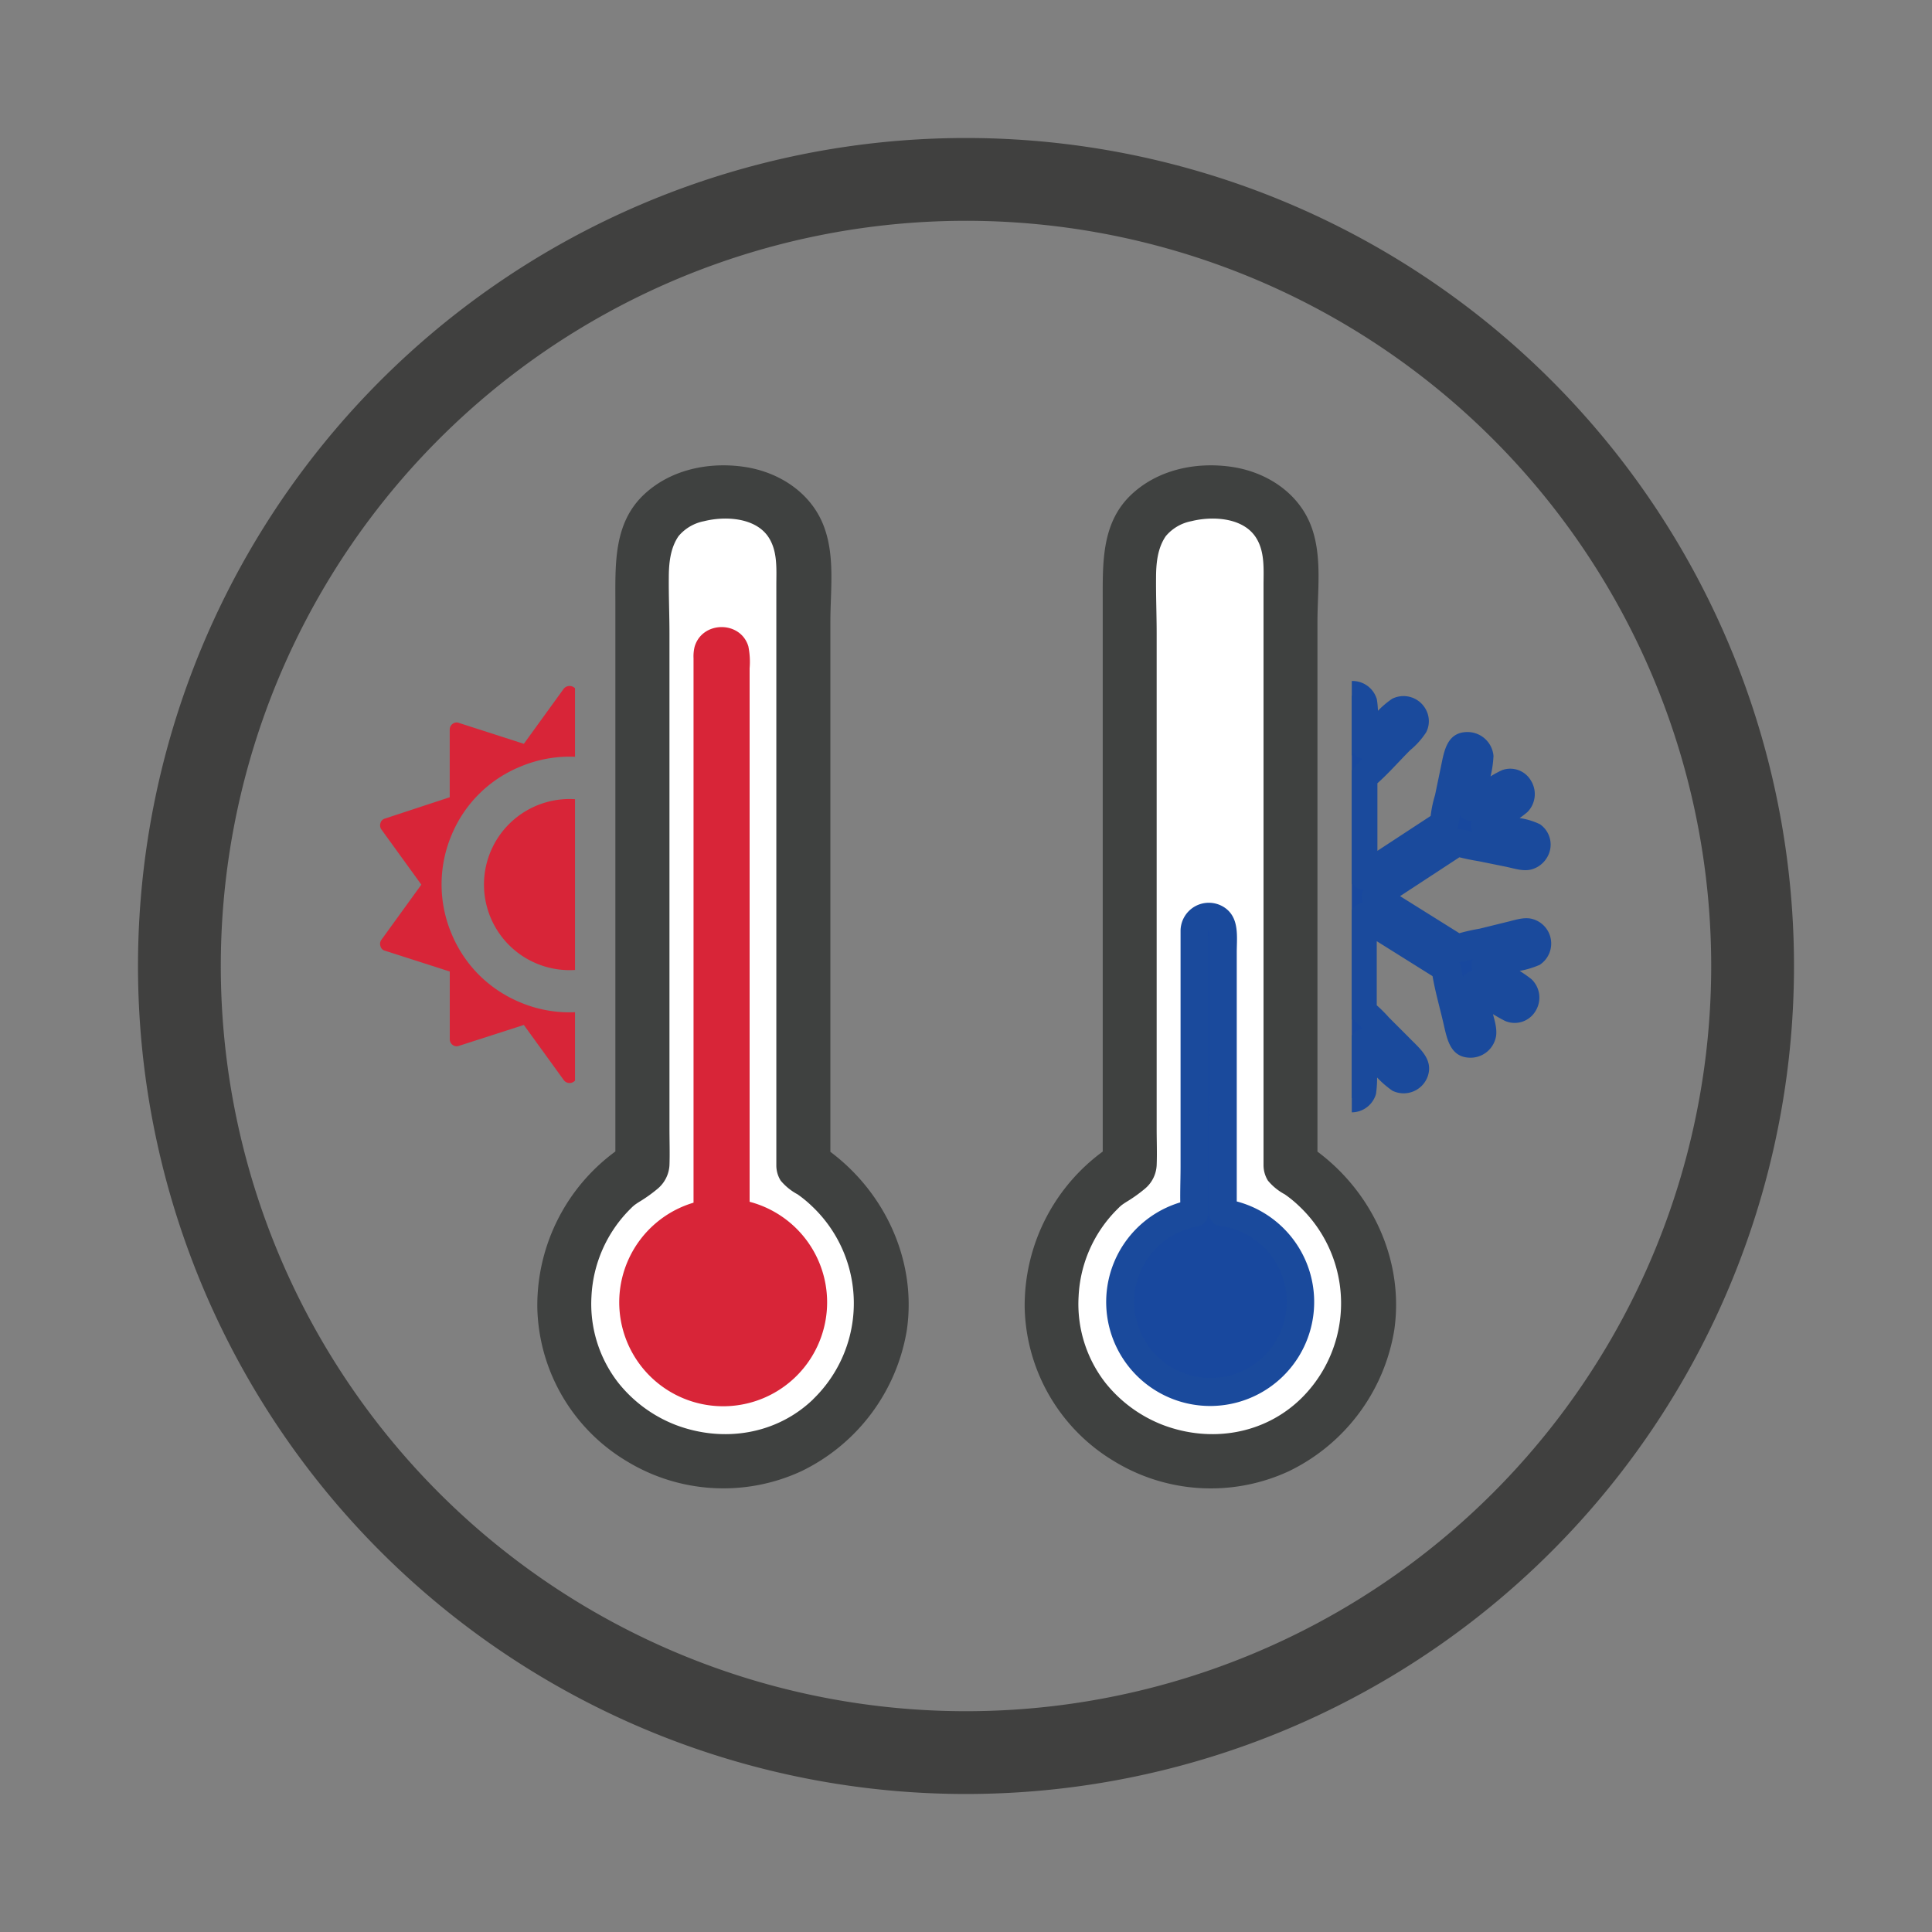 <svg xmlns="http://www.w3.org/2000/svg" xmlns:xlink="http://www.w3.org/1999/xlink" viewBox="0 0 350 350"><rect x="0" y="0" width="350" height="350" fill="#808080" stroke="none"/><defs><style>.cls-1{fill:none;}.cls-2{fill:#40403f;}.cls-3{fill:#fff;}.cls-4{fill:#3f4140;}.cls-5{fill:#d82538;}.cls-6{fill:#18489e;}.cls-7{fill:#1a4a9c;}.cls-8{clip-path:url(#clip-path);}.cls-9{clip-path:url(#clip-path-2);}</style><clipPath id="clip-path"><rect class="cls-1" x="244.89" y="118.72" width="45.25" height="85.63"/></clipPath><clipPath id="clip-path-2"><rect class="cls-1" x="50.38" y="109.72" width="53.79" height="101.06"/></clipPath><symbol id="icon_container" data-name="icon container" viewBox="0 0 300 300"><path class="cls-2" d="M150,0A150,150,0,1,0,300,150,150,150,0,0,0,150,0Zm0,285A135,135,0,1,1,285,150,135,135,0,0,1,150,285Z"/></symbol></defs><g id="Layer_8" data-name="Layer 8"><use width="300" height="300" transform="translate(25 25)" xlink:href="#icon_container"/><path class="cls-3" d="M149.33,255.15c-11.86,11.7-31.68,8.51-40.53-5A26.3,26.3,0,0,1,113,216.85c1.56-1.53,6-3.22,6-5.69V110.81c0-4.91-.83-10.67,2-15,3.24-4.87,12.3-5.38,17.18-2.9,3.74,1.91,5.18,5.83,5.18,9.78V211.21a2.2,2.2,0,0,0,.75,1.73,2.88,2.88,0,0,0,.43.33A26.7,26.7,0,0,1,149.33,255.15Z"/><path class="cls-4" d="M147.93,209.91V111.77c0-4.39.42-9.06-.38-13.4-2.45-13.2-22.16-15-30-6.06C113.48,97,114,102.92,114,108.64V209.91a31.61,31.61,0,0,0-13,34.74c3.61,13.17,16.12,22.14,29.53,22.56,13.65.42,25.7-8.91,30.08-21.53C165.26,232.32,159.34,217.59,147.93,209.91Zm1.27,45.24c-11.86,11.7-31.68,8.51-40.53-5a26.3,26.3,0,0,1,4.17-33.26c1.56-1.53,6-3.22,6-5.69V110.81c0-4.91-.83-10.67,2-15C124,91,133.1,90.48,138,93c3.74,1.91,5.18,5.83,5.18,9.78V211.21a2.2,2.2,0,0,0,.75,1.73,2.88,2.88,0,0,0,.43.33A26.7,26.7,0,0,1,149.2,255.15Z"/><path class="cls-4" d="M147.43,253.38c-6.7,6.53-16.38,8-24.92,4.8A24.67,24.67,0,0,1,112,250.49a23.24,23.24,0,0,1-4.85-15.64A24,24,0,0,1,114,219.2l.58-.58s.57-.48.23-.21a13.31,13.31,0,0,1,1.17-.79,26.28,26.28,0,0,0,3.11-2.23,6,6,0,0,0,2.19-4.27c.08-2.21,0-4.44,0-6.65V114.76c0-3.35-.15-6.71-.12-10.06,0-2.58.25-5.39,1.77-7.58a8,8,0,0,1,4.61-2.7c3.71-.93,9-.7,11.47,2.59,1.92,2.61,1.63,6,1.63,9V208.7c0,.78,0,1.56,0,2.34a5.23,5.23,0,0,0,.78,2.83,10.28,10.28,0,0,0,3.06,2.49,21.5,21.5,0,0,1,2.57,2.11,24.18,24.18,0,0,1,.36,34.91c-2.28,2.28,1.25,5.82,3.53,3.54a29.18,29.18,0,0,0-4.5-45.26c-.17-.11-.94-.75-.8-.41,0,0,0,0,0-.05a.54.54,0,0,1,0-.18,16.7,16.7,0,0,1,0-2.45V109.25c0-2.16,0-4.31,0-6.46,0-4.78-2-9.71-6.42-12a18.88,18.88,0,0,0-14.49-.75,12.23,12.23,0,0,0-6,4.32,16.89,16.89,0,0,0-2.58,8.93c-.13,2.68.08,5.37.08,8v99.58a.67.67,0,0,0,0,.2c0-.18-.06.06,0,0-1.52,1.51-3.57,2.41-5.2,3.92a28.65,28.65,0,0,0-.41,41.36,30,30,0,0,0,27.5,7.61,27.54,27.54,0,0,0,12.8-7.13C153.27,254.67,149.74,251.14,147.43,253.38Z"/><path class="cls-4" d="M150.43,209.91V112.63c0-5.49.83-11.48-1-16.78-2.16-6.39-8.14-10.34-14.64-11.28s-13.39.53-18.18,5.07c-5.4,5.13-5.14,12.4-5.13,19.26v101l1.23-2.16a34.6,34.6,0,0,0-15.37,29.12,33.24,33.24,0,0,0,16.2,27.85,33.64,33.64,0,0,0,31.64,1.81,34.62,34.62,0,0,0,19.11-25.61c1.86-13-4.41-25.84-15.15-33.17-2.67-1.82-5.17,2.52-2.53,4.32a29.64,29.64,0,0,1,12.9,27.1c-1,10.12-8.28,19.3-17.49,23.34-9.4,4.11-20.46,2.2-28.56-3.85a28.17,28.17,0,0,1-10.73-27.3,29.29,29.29,0,0,1,6.38-13.77,34.57,34.57,0,0,1,6.13-5.52,2.92,2.92,0,0,0,1.24-2.42c.07-2.68,0-5.37,0-8.05V108.71c0-4.21-.52-9,1.57-12.82,2-3.62,5.34-5.35,9.1-6.19a18.62,18.62,0,0,1,10.73.83,7,7,0,0,1,.93.42c.38.19.75.4,1.11.61a9.15,9.15,0,0,1,2.08,1.59,10.13,10.13,0,0,1,2.6,4c1.56,4.62.78,9.89.78,14.67q0,11.78,0,23.53v74.53C145.43,213.13,150.43,213.13,150.43,209.91Z"/><path class="cls-5" d="M133.3,219.74V118.54a2.56,2.56,0,0,0-2.55-2.56h-.05a2.56,2.56,0,0,0-2.56,2.56v101.3a16.32,16.32,0,1,0,5.16-.1Z"/><path class="cls-5" d="M135.8,219.74V121.08a14.35,14.35,0,0,0-.23-4c-1.45-4.72-8.44-4.6-9.75.15a7.31,7.31,0,0,0-.18,2V219.84l1.84-2.41a18.83,18.83,0,1,0,6.49-.1,2.58,2.58,0,0,0-3.08,1.74,2.52,2.52,0,0,0,1.75,3.08,13.83,13.83,0,0,1,7,24.59,13.82,13.82,0,1,1-10.79-24.49,2.52,2.52,0,0,0,1.83-2.41V119.68a3.62,3.62,0,0,1,0-1.09c.19-.39.16,1,.16,1.14v100C130.8,223,135.8,223,135.8,219.74Z"/><path class="cls-3" d="M237.58,255.15c-11.86,11.7-31.68,8.51-40.53-5a26.3,26.3,0,0,1,4.17-33.26c1.56-1.53,6-3.22,6-5.69V110.81c0-4.91-.83-10.67,2-15,3.24-4.87,12.3-5.38,17.18-2.9,3.74,1.91,5.18,5.83,5.18,9.78V211.21a2.2,2.2,0,0,0,.75,1.73,2.88,2.88,0,0,0,.43.33A26.7,26.7,0,0,1,237.58,255.15Z"/><path class="cls-4" d="M236.17,209.91V111.77c0-4.39.42-9.06-.38-13.4-2.45-13.2-22.16-15-30-6.06-4.09,4.67-3.54,10.61-3.54,16.33V209.91a31.61,31.61,0,0,0-13,34.74c3.61,13.17,16.12,22.14,29.53,22.56,13.65.42,25.7-8.91,30.08-21.53C253.5,232.32,247.58,217.59,236.17,209.91Zm1.27,45.24c-11.86,11.7-31.68,8.51-40.53-5a26.3,26.3,0,0,1,4.17-33.26c1.56-1.53,6-3.22,6-5.69V110.81c0-4.91-.83-10.67,2-15,3.24-4.87,12.3-5.38,17.18-2.9,3.74,1.91,5.18,5.83,5.18,9.78V211.21a2.2,2.2,0,0,0,.75,1.73,2.88,2.88,0,0,0,.43.33A26.7,26.7,0,0,1,237.44,255.15Z"/><path class="cls-4" d="M235.68,253.38c-6.71,6.53-16.38,8-24.92,4.8a24.7,24.7,0,0,1-10.52-7.69,23.24,23.24,0,0,1-4.84-15.64,23.85,23.85,0,0,1,6.87-15.65l.58-.58s.57-.48.23-.21a13.31,13.31,0,0,1,1.17-.79,26.28,26.28,0,0,0,3.11-2.23,5.91,5.91,0,0,0,2.18-4.27c.09-2.21,0-4.44,0-6.65V114.76c0-3.35-.14-6.71-.11-10.06,0-2.58.25-5.39,1.77-7.58a8,8,0,0,1,4.61-2.7c3.71-.93,9-.7,11.46,2.59,1.93,2.61,1.63,6,1.63,9V208.7c0,.78,0,1.56,0,2.34a5.33,5.33,0,0,0,.79,2.83,10.24,10.24,0,0,0,3.05,2.49,20.83,20.83,0,0,1,2.58,2.11,24.18,24.18,0,0,1,.36,34.91c-2.28,2.28,1.25,5.82,3.53,3.54a29.18,29.18,0,0,0-4.5-45.26c-.17-.11-.94-.75-.8-.41,0,0,0,0,0-.05s0-.13,0-.18a16.7,16.7,0,0,1,0-2.45V109.25c0-2.16,0-4.31,0-6.46,0-4.78-2-9.71-6.41-12A18.88,18.88,0,0,0,213,90.05a12.23,12.23,0,0,0-5.95,4.32,16.89,16.89,0,0,0-2.58,8.93c-.13,2.68.07,5.37.07,8v98.57c0,.34,0,.67,0,1v.2c0-.18,0,.06,0,0-1.52,1.51-3.57,2.41-5.2,3.92a28.72,28.72,0,0,0-5.66,7.4,29,29,0,0,0,5.25,34,30,30,0,0,0,27.5,7.61,27.54,27.54,0,0,0,12.8-7.13C241.52,254.67,238,251.14,235.68,253.38Z"/><path class="cls-4" d="M238.67,209.91V112.63c0-5.49.84-11.48-.95-16.78-2.15-6.39-8.13-10.34-14.63-11.28s-13.39.53-18.18,5.07c-5.4,5.13-5.14,12.4-5.14,19.26,0,5.5,0,11,0,16.51v84.5l1.24-2.16a34.61,34.61,0,0,0-15.38,29.12,33.28,33.28,0,0,0,16.21,27.85,33.64,33.64,0,0,0,31.64,1.81,34.62,34.62,0,0,0,19.11-25.61c1.86-13-4.41-25.84-15.15-33.17-2.67-1.82-5.17,2.52-2.53,4.32a29.68,29.68,0,0,1,12.9,27.1c-1,10.12-8.28,19.3-17.49,23.34-9.4,4.11-20.46,2.2-28.56-3.85A28.17,28.17,0,0,1,191,231.36a29.29,29.29,0,0,1,6.38-13.77,34.57,34.57,0,0,1,6.13-5.52,2.91,2.91,0,0,0,1.23-2.42c.08-2.68,0-5.37,0-8.05V108.71c0-4.21-.52-9,1.58-12.82,2-3.62,5.34-5.35,9.1-6.19a18.63,18.63,0,0,1,10.73.83,7,7,0,0,1,.93.42c.37.19.75.4,1.11.61a9.15,9.15,0,0,1,2.08,1.59,10.13,10.13,0,0,1,2.6,4c1.56,4.62.78,9.89.77,14.67q0,11.78,0,23.53v74.53C233.67,213.13,238.67,213.13,238.67,209.91Z"/><path class="cls-6" d="M221.55,219.74v-51.2A2.56,2.56,0,0,0,219,166h-.06a2.56,2.56,0,0,0-2.55,2.56v51.3a16.32,16.32,0,1,0,5.16-.1Z"/><path class="cls-7" d="M224.05,219.74V172.56c0-2.77.51-6.09-2-8a5.12,5.12,0,0,0-8.18,4c0,.68,0,1.36,0,2v40.72c0,2.68-.14,5.41,0,8.09,0,.13,0,.27,0,.4l1.84-2.41a18.84,18.84,0,1,0,6.48-.1,2.58,2.58,0,0,0-3.07,1.74,2.52,2.52,0,0,0,1.74,3.08,13.84,13.84,0,0,1,7,24.59,13.82,13.82,0,1,1-10.79-24.49,2.52,2.52,0,0,0,1.83-2.41V170.08c0-.29-.17-1.29,0-1.54s.16.37.16.42c0,.95,0,1.91,0,2.86v26.29c0,7.09-.17,14.19,0,21.27v.36C219.05,223,224.05,223,224.05,219.74Z"/><g class="cls-8"><path class="cls-6" d="M213.66,155.79l11.88-2.73a3,3,0,0,0,.51-.19l15.35,9.61-15.27,10a1.69,1.69,0,0,0-.24-.08L214,169.92c-2.58-.54-3.68,3.42-1.09,4l8.45,1.76-6.47,4.24c-2.21,1.44-.15,5,2.07,3.55l6.77-4.44-1.71,8.2c-.54,2.58,3.42,3.68,4,1.09q1.22-5.88,2.45-11.75a2.82,2.82,0,0,0,0-.64l14.53-9.52v17a3,3,0,0,0-.28.24L234,192.19c-1.87,1.88,1,4.78,2.91,2.91l6-6v7.84c0,2.65,4.11,2.65,4.11,0v-8l6,6c1.87,1.87,4.77-1,2.9-2.9l-8.48-8.49a2.15,2.15,0,0,0-.43-.33V166l14.88,9.31a1.74,1.74,0,0,0,.06.45l2.73,11.89c.59,2.58,4.55,1.48,4-1.1l-1.89-8.19,6.7,4.19c2.25,1.41,4.31-2.14,2.08-3.54l-6.72-4.2,8.37-1.93c2.58-.59,1.49-4.55-1.09-4l-11.69,2.69a2.64,2.64,0,0,0-.45.15l-15-9.38,14.93-9.79.16,0,11.75,2.45c2.58.54,3.68-3.42,1.09-4l-8.17-1.7,5.85-3.83c2.2-1.45.15-5-2.08-3.55l-6.25,4.1,1.77-8.48c.54-2.59-3.42-3.68-4-1.09l-2.49,11.93a2.2,2.2,0,0,0,0,.72l-14.53,9.52v-18a1.74,1.74,0,0,0,.22-.18l8.49-8.48c1.87-1.88-1-4.78-2.91-2.91l-5.8,5.81V128c0-2.65-4.11-2.65-4.11,0v7.36l-6.21-6.21c-1.87-1.88-4.78,1-2.9,2.9l8.62,8.62a2.63,2.63,0,0,0,.49.37V158.6L228,149.27a2.23,2.23,0,0,0,0-.36q-1.34-5.85-2.69-11.7c-.59-2.58-4.55-1.49-4,1.09s1.22,5.28,1.82,7.92l-6.06-3.8c-2.25-1.41-4.31,2.14-2.07,3.54l6.19,3.88-8.65,2C210,152.42,211.08,156.38,213.66,155.79Z"/><path class="cls-7" d="M214.32,158.2l6.66-1.53a34.05,34.05,0,0,0,6.33-1.65h-2.52q7.67,4.81,15.35,9.61v-4.31l-15.27,10,1.93-.25a50.33,50.33,0,0,0-5-1.07L217,168c-1.52-.31-3.15-.87-4.7-.48a4.67,4.67,0,0,0-2.75,2.12,4.49,4.49,0,0,0,1.45,6.18c1.29.75,3,.85,4.47,1.15l5.17,1.08-.6-4.57c-2.3,1.51-4.82,2.88-7,4.61a4.61,4.61,0,0,0-1,6,4.38,4.38,0,0,0,5.8,1.63c2.44-1.27,4.72-3.07,7-4.58l-3.67-2.82-1.11,5.3a14.46,14.46,0,0,0-.68,4.64,4.71,4.71,0,0,0,5,4c3.39-.22,3.88-3.4,4.45-6.11.36-1.72.71-3.44,1.07-5.16a23.28,23.28,0,0,0,.91-5.07l-1.24,2.16,14.54-9.53-3.77-2.15v17l.74-1.76c-2.45,2-4.6,4.54-6.85,6.79a14.05,14.05,0,0,0-2.93,3.28,4.41,4.41,0,0,0,0,4,4.59,4.59,0,0,0,6.17,2.06,16.89,16.89,0,0,0,3.39-3.1c1.24-1.24,2.47-2.48,3.71-3.71l-4.27-1.77v4.41a19.63,19.63,0,0,0,.13,4.47,4.58,4.58,0,0,0,8.84.12,19.59,19.59,0,0,0,.14-4.4V189l-4.27,1.77,3.54,3.53a17.89,17.89,0,0,0,3.56,3.29,4.63,4.63,0,0,0,6.43-2.67c1-3.07-1.52-5-3.46-7l-3.56-3.56a25.62,25.62,0,0,0-3.48-3.27l1.24,2.16V166l-3.76,2.15,14.88,9.32-1.24-2.16c.43,3.41,1.45,6.8,2.22,10.15.63,2.73,1.19,6,4.66,6.15a4.69,4.69,0,0,0,4.87-4c.19-1.53-.42-3.16-.76-4.64q-.6-2.66-1.22-5.31l-3.67,2.83,3.56,2.23a30.27,30.27,0,0,0,3.7,2.23,4.4,4.4,0,0,0,5.58-1.88,4.6,4.6,0,0,0-.8-5.69,25.84,25.84,0,0,0-3.68-2.4l-3.77-2.36-.6,4.57,5.11-1.18a16.07,16.07,0,0,0,4.44-1.22,4.61,4.61,0,0,0-1.41-8.33c-1.49-.37-3.09.23-4.53.56L268,168.25a33.16,33.16,0,0,0-4.65,1.12l1.92.25-15-9.38v4.31l14.93-9.78-1.92.25a44.58,44.58,0,0,0,4.62,1l4.93,1c1.45.3,3.06.87,4.55.5a4.69,4.69,0,0,0,2.8-2.05,4.49,4.49,0,0,0-1.2-6.15,12.76,12.76,0,0,0-4.26-1.19l-5.29-1.1.6,4.57,3.55-2.33a18.87,18.87,0,0,0,3.14-2.17,4.64,4.64,0,0,0,.61-5.71,4.33,4.33,0,0,0-5.19-1.88,18,18,0,0,0-3.36,2L265,144l3.67,2.82,1.08-5.18a19.06,19.06,0,0,0,.81-4.71,4.73,4.73,0,0,0-4.94-4.31c-3.48.15-4,3.43-4.56,6.17-.36,1.75-.73,3.5-1.09,5.25a21.18,21.18,0,0,0-.91,5.2l1.24-2.16-14.53,9.52,3.76,2.16v-18l-.73,1.77c2.39-2,4.48-4.44,6.67-6.63a14.21,14.21,0,0,0,2.9-3.25,4.41,4.41,0,0,0,0-4,4.59,4.59,0,0,0-6.17-2.06,16.33,16.33,0,0,0-3.31,3l-3.59,3.59,4.27,1.77v-4.26a16.14,16.14,0,0,0-.14-4,4.59,4.59,0,0,0-8.79-.11,15.06,15.06,0,0,0-.18,4v4.66l4.27-1.77-3.62-3.62a19.37,19.37,0,0,0-3.56-3.34,4.6,4.6,0,0,0-6.42,2.3c-1.36,3.18,1.35,5.29,3.36,7.3l3.45,3.45a24,24,0,0,0,3.76,3.52L240.44,141V158.6l3.77-2.16-14.91-9.33,1.24,2.16c-.43-3.33-1.43-6.65-2.18-9.92-.63-2.72-1.2-5.95-4.65-6.1a4.69,4.69,0,0,0-4.87,4,13.38,13.38,0,0,0,.74,4.54l1.17,5.12,3.68-2.82L221,141.91a19.68,19.68,0,0,0-3.48-2,4.43,4.43,0,0,0-5.29,2,4.6,4.6,0,0,0,.7,5.59,19.12,19.12,0,0,0,3.32,2.2L220,152l.59-4.57-7.21,1.66c-1.87.43-3.6.92-4.4,2.87a4.67,4.67,0,0,0,.51,4.4,4.62,4.62,0,0,0,4.87,1.84,2.5,2.5,0,1,0-1.33-4.82.55.55,0,0,1,.36,0c.55.36-.26-.13.08.05.06,0,.37.26.16.15s.07.2,0,0-.13.28,0-.07c-.07.16,0,.33-.13.48-.31.35-.73.36,0,.18,2.79-.69,5.61-1.29,8.41-1.93,2.18-.5,2.34-3.48.6-4.57l-4.54-2.84c-.41-.26-.83-.51-1.24-.78l-.41-.25a.21.21,0,0,1,.11.07s.15.36.16.39c0,.23,0,.26,0,.08s.05-.16,0,.05.14-.06,0,0a4.28,4.28,0,0,0-.43.17c-.15.14-.82-.4.15.24.4.26.81.51,1.22.76l4.44,2.78c1.93,1.21,4.14-.78,3.67-2.82s-.89-3.88-1.33-5.82c-.13-.54-.25-1.09-.38-1.63s.07-.42-.11-.11c-.07.11-.18.32-.31.27.44.17-.34-.23.17,0-.24-.1-.4-.16-.64-.28s-.13-.65-.08-.09a11.53,11.53,0,0,0,.33,1.41q.66,2.92,1.34,5.85l.65,2.8c.23,1,.31,2.36,1.06,3.11a14.48,14.48,0,0,0,2.58,1.68l2.48,1.56,10.35,6.48a2.52,2.52,0,0,0,3.76-2.16V146.86c0-1.94.15-3.94,0-5.87-.09-1.27-.8-1.73-1.57-2.48s-1.49-1.49-2.24-2.24l-4.14-4.14c-.15-.15-1.84-1.91-1.88-1.88s.12.34.11.4-.26.44-.08.26-.12.05-.26.08-.42-.08-.4-.11,1.73,1.73,1.88,1.88l4.32,4.32a2.52,2.52,0,0,0,4.26-1.77v-5.89a14.42,14.42,0,0,0,0-1.47c0,.34.15-.25,0,.16-.09.18-.52.4-.14.23-.16.07-.71.12-.27.12s-.1,0-.28-.12c.37.17,0-.05-.13-.23-.22-.36,0,.18,0-.16V135a2.53,2.53,0,0,0,4.27,1.76l4.09-4.09c.27-.27,1.7-1.63,1.67-1.68s-.5.1-.47.09c-.24.06-.32-.47-.08,0a1.28,1.28,0,0,1-.17-.45,1.41,1.41,0,0,1,.13-.32c0,.06-1.68,1.67-1.87,1.87-1.36,1.35-2.71,2.71-4.07,4.07s-3.37,2.67-3.5,4.49c-.14,2,0,4,0,6v12a2.52,2.52,0,0,0,3.76,2.16l10.38-6.8,2.49-1.63c.95-.62,2.23-1.2,2.68-2.29a17.32,17.32,0,0,0,.55-2.92l.6-2.87c.4-1.91.79-3.82,1.19-5.73a5.19,5.19,0,0,0,.33-1.56c0-.22,0,.15-.22.29-.08.05-.7.32-.46.2s.14,0-.14,0q.41.12,0,0c.34.26,0,0-.1-.19.21.43,0-.15,0-.19.06-.23,0-.21,0,.08l-.15.71-.29,1.41c-.43,2-.85,4.08-1.28,6.12s1.73,4.1,3.67,2.83l4.59-3a12.18,12.18,0,0,0,1.58-1.09s-1-.48-.58-.15c-.17-.13,0-.42-.05,0,0-.09.07-.41.05-.45s.2-.19.21-.17-1.19.78-1.25.82l-4.59,3c-1.68,1.1-1.63,4.11.6,4.57l6,1.25,1.68.35.48.1c.31.09.34.09.09,0,0-.09-.36-.39-.42-.51l0-.26c0,.29,0,.27,0,0l-.06.2c.12-.26.11-.27,0,0,.17-.22.44-.28.11-.17,0,0,.58-.23.53-.08s-1.35-.28-1.41-.29l-5.87-1.23-2.82-.58a7.36,7.36,0,0,0-3.13-.4,10.73,10.73,0,0,0-2.67,1.61l-2.49,1.63-10.37,6.8a2.53,2.53,0,0,0,0,4.31l10.41,6.52,2.71,1.7c.92.57,2,1.51,3.13,1.51a12.13,12.13,0,0,0,2.51-.56l3.05-.7,5.84-1.34,1.41-.33c0,.12-.49-.08-.54-.1.58.21-.15-.19-.11-.19.13.26.14.25,0,0,.06.25.07.28,0,.08s0-.16,0,.09a.58.58,0,0,1,.08-.37s.53-.56.54-.42-2.26.54-2.58.61l-6,1.39c-2.18.5-2.34,3.47-.6,4.57l4.83,3c.24.15,1.79,1.17,1.82,1.15s-.22-.47-.21-.43c.05-.24.05-.26,0-.08s0,.15,0-.06-.21,0,.09-.08l.45-.11.16,0-.41-.27c-.41-.28-.84-.52-1.26-.78l-5-3.15c-1.93-1.21-4.14.78-3.67,2.82s.93,4,1.39,6c.13.56.25,1.13.38,1.69s-.07.44.12.13c.07-.12.18-.32.31-.28-.44-.16.34.24-.17,0,.25.1.4.16.64.28s.13.65.08.08a11.68,11.68,0,0,0-.33-1.42c-.46-2-.91-4-1.37-6-.21-.95-.43-1.9-.65-2.85s-.31-2.45-1.08-3.22a14.85,14.85,0,0,0-2.58-1.68l-2.48-1.55q-5.16-3.24-10.33-6.47a2.52,2.52,0,0,0-3.76,2.16v11.81a36.65,36.65,0,0,0,0,5.74,4.12,4.12,0,0,0,1.63,2.28l2,2,3.91,3.91,2,2a1.88,1.88,0,0,1,0-.76c-.22.45-.17,0,.09,0,.05,0,.5,0,.47.09s-1.52-1.53-1.73-1.74l-4.24-4.24a2.53,2.53,0,0,0-4.27,1.77v6.23a17,17,0,0,0,0,1.75c0-.34-.18.24,0-.16.09-.16.55-.42.13-.23.17-.08.75-.11.28-.13s.13.06.27.13c-.38-.18,0,.05.14.23.17.39.07-.17,0,.16a12,12,0,0,0,0-1.47v-6.37a2.52,2.52,0,0,0-4.26-1.77c-1.42,1.41-2.83,2.83-4.24,4.24-.17.17-1.78,1.71-1.75,1.75-.13-.16.72,0,.75.06-.49-.23,0-.16,0,.08,0,0,0,.52-.09.47s1.43-1.42,1.7-1.68l4-4,1.9-1.9c.7-.7,1.69-1.37,2-2.37a12.37,12.37,0,0,0,.09-3.16V166.37a2.51,2.51,0,0,0-3.76-2.16L231.3,171l-2.49,1.63a7.41,7.41,0,0,0-2.56,2,9.55,9.55,0,0,0-.58,2.65l-.64,3.05q-.6,2.94-1.22,5.88a5.36,5.36,0,0,0-.29,1.41c0,.39-.19.13.1-.09a2.18,2.18,0,0,1,.65-.27c-.25,0-.28,0-.08,0s.16,0-.08,0c.23.11.27.12.11,0s-.13-.07.08.07c.37.35-.12-.28.09.17s0,.41.09-.13l.3-1.45c.44-2.09.87-4.17,1.31-6.26s-1.73-4.1-3.68-2.83L217.64,180a19.22,19.22,0,0,0-1.95,1.31,3.78,3.78,0,0,1,.51.08.52.52,0,0,1,.22.17c-.18-.19-.22-.22-.11-.1s.05.27.05,0c0,.15-.1.42-.09.52s-1,.67.23-.16l1.22-.79,4.86-3.18c1.67-1.1,1.63-4.11-.6-4.57L215.87,172c-.32-.06-2.42-.74-2.6-.55.37-.38.69,1.31.61.61,0,.32,0,.33,0,.05-.11.23-.12.26,0,.11.36-.18-.51.34-.15.13s-.54.17-.44,0a8,8,0,0,1,1.43.3l6,1.24,3.1.65a6.93,6.93,0,0,0,3,.37,10.82,10.82,0,0,0,2.66-1.6c.89-.59,1.78-1.18,2.68-1.76l10.52-6.9a2.53,2.53,0,0,0,0-4.31l-13.9-8.7a11.06,11.06,0,0,0-1.75-1,3.21,3.21,0,0,0-2.18.1c-1,.28-2.54.56-3.76.84L213,153.38C209.86,154.1,211.18,158.92,214.32,158.2Z"/></g><g class="cls-9"><path class="cls-5" d="M137.43,149.1a1.1,1.1,0,0,0-.8-.81l-11.74-3.86v-12.3a1.27,1.27,0,0,0-.52-1,1.2,1.2,0,0,0-1.17-.16l-11.74,3.78-7.23-10a1.38,1.38,0,0,0-2.09,0l-7.24,10-11.74-3.78a1.18,1.18,0,0,0-1.16.16,1.28,1.28,0,0,0-.53,1v12.3l-11.73,3.86a1.13,1.13,0,0,0-.81.81,1.28,1.28,0,0,0,.16,1.16l7.24,10-7.24,10a1.27,1.27,0,0,0-.16,1.17,1.1,1.1,0,0,0,.81.8L81.48,176v12.3a1.26,1.26,0,0,0,.52,1,1.18,1.18,0,0,0,1.16.16l11.74-3.78,7.24,10a1.31,1.31,0,0,0,2.09,0l7.23-10,11.74,3.78a1.18,1.18,0,0,0,1.17-.16,1.26,1.26,0,0,0,.52-1V176l11.74-3.86a1.11,1.11,0,0,0,.81-.8,1.25,1.25,0,0,0-.17-1.17l-7.23-10,7.23-10A1.25,1.25,0,0,0,137.43,149.1Zm-12.92,20.12a22.93,22.93,0,0,1-12.34,12.34,23,23,0,0,1-18,0,23.22,23.22,0,0,1-7.4-4.95,23,23,0,0,1-4.94-7.39,23,23,0,0,1,0-18A22.78,22.78,0,0,1,94.2,138.91a23,23,0,0,1,18,0,23,23,0,0,1,7.39,4.94,23.28,23.28,0,0,1,5,7.39,23,23,0,0,1,0,18Z"/><path class="cls-5" d="M101.6,144.83a15.5,15.5,0,1,1-13.84,13.83A15.5,15.5,0,0,1,101.6,144.83Z"/></g></g></svg>